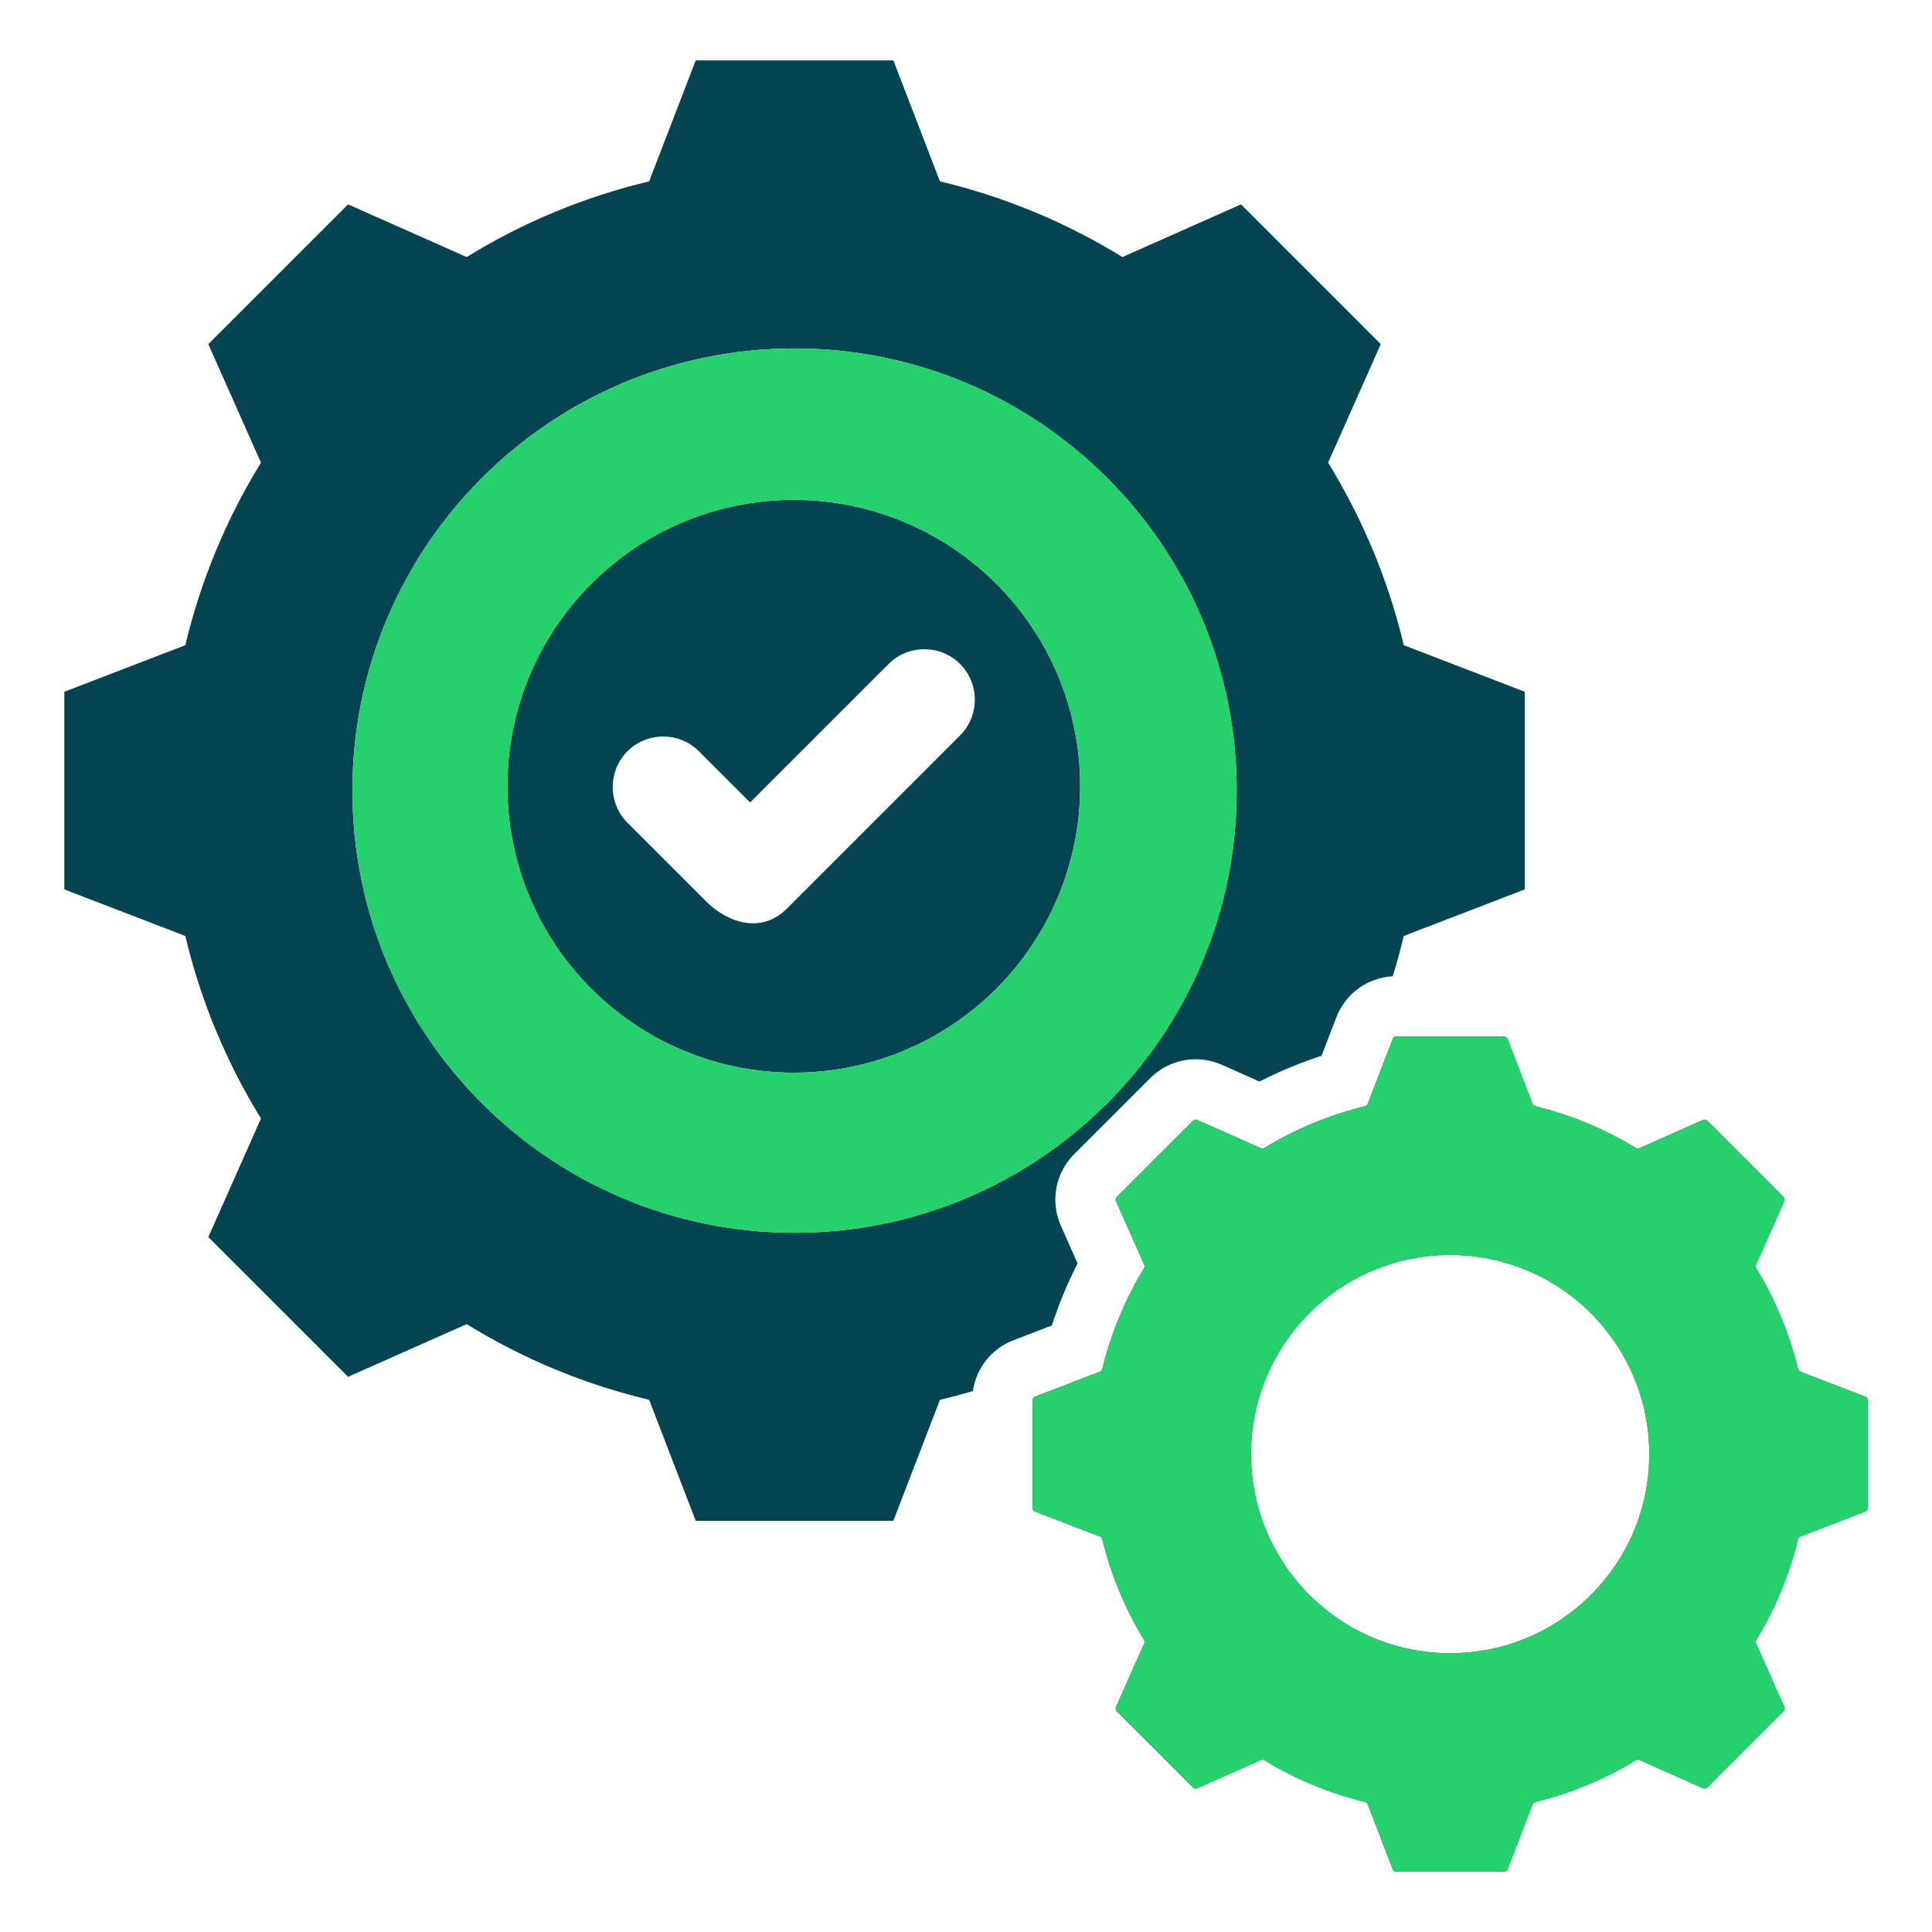 <svg width="512" height="512" viewBox="0 0 512 512" fill="none" xmlns="http://www.w3.org/2000/svg">
<path fill-rule="evenodd" clip-rule="evenodd" d="M494.312 370.126L477.113 363.506C476.797 363.384 476.58 363.137 476.499 362.808C474.203 353.39 470.467 344.386 465.429 336.104C465.252 335.814 465.231 335.486 465.369 335.176L472.854 318.323C473.026 317.936 472.946 317.506 472.647 317.207L452.442 297.003C452.143 296.704 451.713 296.625 451.327 296.796L434.468 304.283C434.158 304.42 433.83 304.399 433.541 304.223C425.261 299.187 416.26 295.451 406.844 293.155C406.515 293.075 406.268 292.857 406.146 292.541L399.525 275.338C399.373 274.943 399.012 274.696 398.589 274.696H370.016C369.593 274.696 369.233 274.944 369.081 275.338L362.459 292.541C362.337 292.857 362.091 293.075 361.761 293.155C352.346 295.451 343.344 299.187 335.064 304.223C334.774 304.399 334.446 304.42 334.136 304.283L317.277 296.796C316.89 296.624 316.46 296.704 316.161 297.003L295.956 317.208C295.657 317.507 295.577 317.937 295.749 318.324L303.236 335.181C303.373 335.491 303.352 335.819 303.176 336.109C298.14 344.389 294.404 353.392 292.108 362.808C292.028 363.137 291.81 363.384 291.494 363.506L274.293 370.127C273.898 370.279 273.65 370.64 273.65 371.063V399.636C273.65 400.059 273.898 400.42 274.293 400.571L291.491 407.191C291.807 407.313 292.025 407.56 292.105 407.889C294.402 417.306 298.138 426.311 303.175 434.592C303.351 434.881 303.372 435.21 303.235 435.52L295.75 452.373C295.579 452.76 295.658 453.19 295.957 453.489L316.162 473.694C316.461 473.993 316.891 474.073 317.278 473.901L334.137 466.414C334.447 466.276 334.775 466.297 335.065 466.473C343.345 471.509 352.346 475.245 361.762 477.541C362.091 477.621 362.338 477.839 362.46 478.155L369.082 495.358C369.234 495.753 369.595 496 370.018 496H398.591C399.014 496 399.375 495.752 399.527 495.358L406.147 478.159C406.269 477.843 406.516 477.625 406.845 477.545C416.262 475.249 425.267 471.512 433.549 466.475C433.839 466.299 434.168 466.277 434.477 466.415L451.33 473.9C451.716 474.072 452.147 473.992 452.446 473.693L472.651 453.488C472.95 453.189 473.03 452.759 472.858 452.372L465.371 435.513C465.233 435.203 465.254 434.875 465.431 434.585C470.467 426.305 474.203 417.304 476.498 407.888C476.579 407.559 476.796 407.312 477.112 407.19L494.315 400.568C494.71 400.416 494.957 400.055 494.957 399.632V371.06C494.955 370.639 494.707 370.278 494.312 370.126ZM384.302 438.121C355.154 438.121 331.529 414.496 331.529 385.349C331.529 356.201 355.154 332.576 384.302 332.576C413.45 332.576 437.075 356.201 437.075 385.349C437.075 414.496 413.451 438.121 384.302 438.121ZM210.358 132.472C168.443 132.472 134.463 166.451 134.463 208.367C134.463 250.282 168.442 284.262 210.358 284.262C252.274 284.262 286.253 250.283 286.253 208.367C286.254 166.451 252.274 132.472 210.358 132.472ZM254.43 194.891L208.518 240.803C201.88 247.442 193 244.743 187.113 238.856L166.288 218.031C161.08 212.824 161.081 204.303 166.288 199.096C171.495 193.889 180.016 193.888 185.223 199.096L198.789 212.662L235.495 175.956C240.702 170.749 249.223 170.749 254.43 175.956C259.638 181.163 259.638 189.684 254.43 194.891ZM372.016 170.986C367.95 153.895 361.176 137.57 351.964 122.613L365.917 91.197L328.879 54.16L297.454 68.117C282.499 58.909 266.179 52.135 249.094 48.068L236.75 16H184.372L172.027 48.068C154.942 52.134 138.622 58.908 123.667 68.117L92.243 54.161L55.205 91.199L69.161 122.621C59.951 137.576 53.177 153.897 49.111 170.985L17.046 183.328V235.706L49.107 248.047C53.174 265.136 59.947 281.463 69.16 296.42L55.207 327.835L92.245 364.872L123.671 350.915C138.626 360.123 154.945 366.897 172.031 370.963L184.375 403.032H236.753L249.093 370.971C252.028 370.273 254.939 369.495 257.825 368.638C258.69 362.606 262.741 357.428 268.547 355.194L278.76 351.263C280.585 345.611 282.865 340.113 285.574 334.827L281.129 324.817C278.285 318.413 279.69 310.849 284.645 305.893L304.849 285.688C309.804 280.733 317.368 279.328 323.773 282.172L333.785 286.618C339.07 283.91 344.568 281.63 350.219 279.804L354.151 269.589C356.568 263.31 362.428 259.083 369.088 258.72C370.18 255.2 371.156 251.64 372.011 248.047L404.08 235.703V183.325L372.016 170.986ZM210.561 326.689C145.848 326.689 93.388 274.229 93.388 209.515C93.388 144.802 145.848 92.342 210.561 92.342C275.274 92.342 327.734 144.802 327.734 209.515C327.734 274.229 275.274 326.689 210.561 326.689Z" fill="#024550"/>
<path fill-rule="evenodd" clip-rule="evenodd" d="M494.312 370.126L477.113 363.506C476.797 363.384 476.58 363.137 476.499 362.808C474.203 353.39 470.467 344.386 465.429 336.104C465.252 335.814 465.231 335.486 465.369 335.176L472.854 318.323C473.026 317.936 472.946 317.506 472.647 317.207L452.442 297.003C452.143 296.704 451.713 296.625 451.327 296.796L434.468 304.283C434.158 304.42 433.83 304.399 433.541 304.223C425.261 299.187 416.26 295.451 406.844 293.155C406.515 293.075 406.268 292.857 406.146 292.541L399.525 275.338C399.373 274.943 399.012 274.696 398.589 274.696H370.016C369.593 274.696 369.233 274.944 369.081 275.338L362.459 292.541C362.337 292.857 362.091 293.075 361.761 293.155C352.346 295.451 343.344 299.187 335.064 304.223C334.774 304.399 334.446 304.42 334.136 304.283L317.277 296.796C316.89 296.624 316.46 296.704 316.161 297.003L295.956 317.208C295.657 317.507 295.577 317.937 295.749 318.324L303.236 335.181C303.373 335.491 303.352 335.819 303.176 336.109C298.14 344.389 294.404 353.392 292.108 362.808C292.028 363.137 291.81 363.384 291.494 363.506L274.293 370.127C273.898 370.279 273.65 370.64 273.65 371.063V399.636C273.65 400.059 273.898 400.42 274.293 400.571L291.491 407.191C291.807 407.313 292.025 407.56 292.105 407.889C294.402 417.306 298.138 426.311 303.175 434.592C303.351 434.881 303.372 435.21 303.235 435.52L295.75 452.373C295.579 452.76 295.658 453.19 295.957 453.489L316.162 473.694C316.461 473.993 316.891 474.073 317.278 473.901L334.137 466.414C334.447 466.276 334.775 466.297 335.065 466.473C343.345 471.509 352.346 475.245 361.762 477.541C362.091 477.621 362.338 477.839 362.46 478.155L369.082 495.358C369.234 495.753 369.595 496 370.018 496H398.591C399.014 496 399.375 495.752 399.527 495.358L406.147 478.159C406.269 477.843 406.516 477.625 406.845 477.545C416.262 475.249 425.267 471.512 433.549 466.475C433.839 466.299 434.168 466.277 434.477 466.415L451.33 473.9C451.716 474.072 452.147 473.992 452.446 473.693L472.651 453.488C472.95 453.189 473.03 452.759 472.858 452.372L465.371 435.513C465.233 435.203 465.254 434.875 465.431 434.585C470.467 426.305 474.203 417.304 476.498 407.888C476.579 407.559 476.796 407.312 477.112 407.19L494.315 400.568C494.71 400.416 494.957 400.055 494.957 399.632V371.06C494.955 370.639 494.707 370.278 494.312 370.126ZM384.302 438.121C355.154 438.121 331.529 414.496 331.529 385.349C331.529 356.201 355.154 332.576 384.302 332.576C413.45 332.576 437.075 356.201 437.075 385.349C437.075 414.496 413.451 438.121 384.302 438.121ZM210.358 132.472C168.443 132.472 134.463 166.451 134.463 208.367C134.463 250.282 168.442 284.262 210.358 284.262C252.274 284.262 286.253 250.283 286.253 208.367C286.254 166.451 252.274 132.472 210.358 132.472ZM210.561 326.689C145.848 326.689 93.388 274.229 93.388 209.515C93.388 144.802 145.848 92.342 210.561 92.342C275.274 92.342 327.734 144.802 327.734 209.515C327.734 274.229 275.274 326.689 210.561 326.689Z" fill="#26D16D"/>
</svg>
